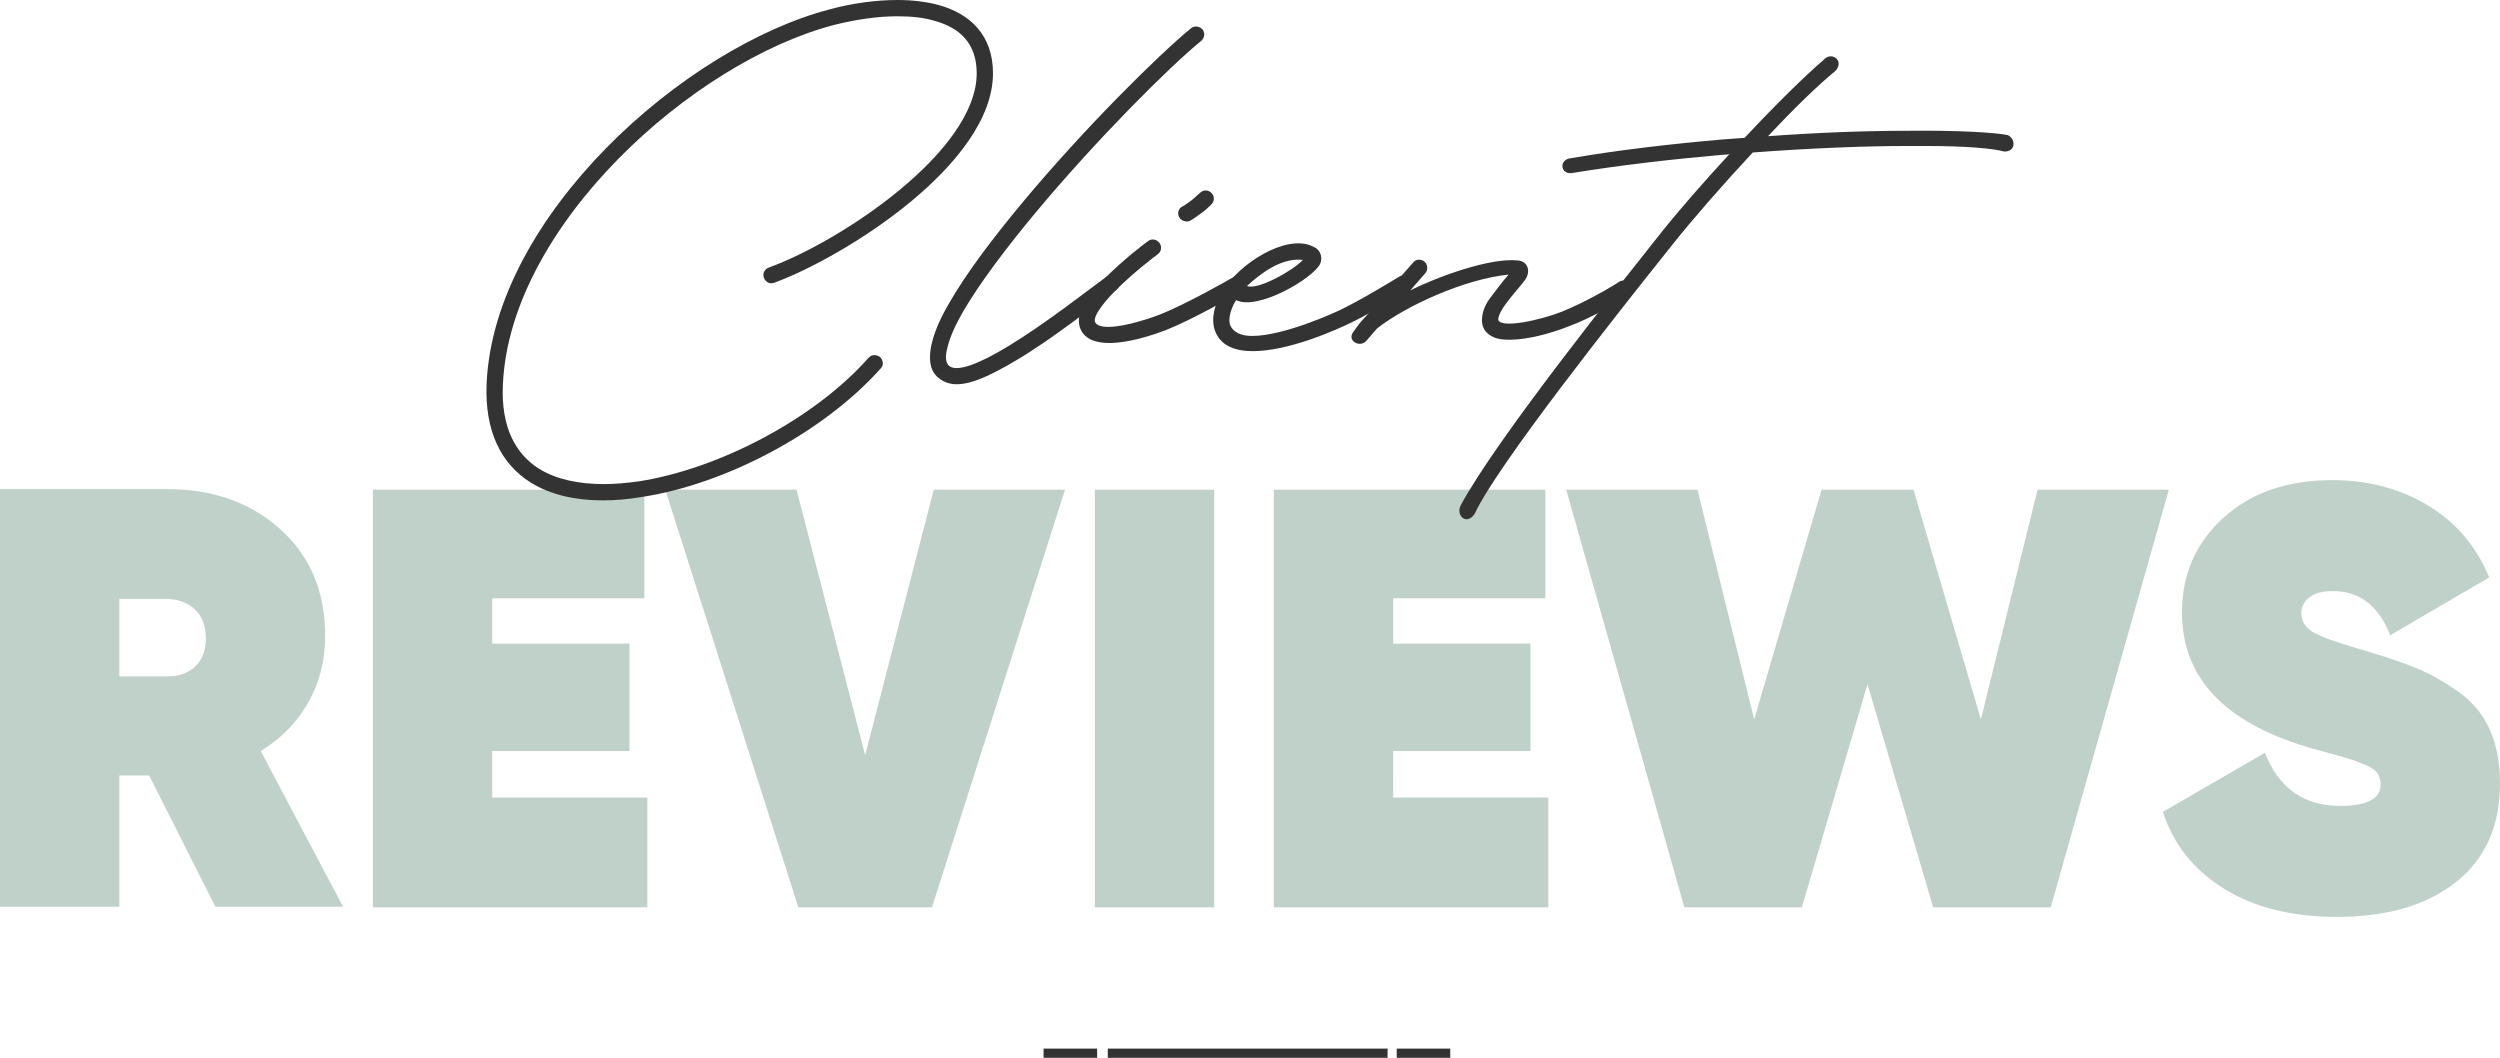 <?xml version="1.0" encoding="utf-8"?>
<!-- Generator: Adobe Illustrator 16.0.0, SVG Export Plug-In . SVG Version: 6.00 Build 0)  -->
<!DOCTYPE svg PUBLIC "-//W3C//DTD SVG 1.1//EN" "http://www.w3.org/Graphics/SVG/1.1/DTD/svg11.dtd">
<svg version="1.1" id="Layer_1" xmlns="http://www.w3.org/2000/svg" xmlns:xlink="http://www.w3.org/1999/xlink" x="0px" y="0px"
	 width="475.002px" height="200.979px" viewBox="0 0 475.002 200.979" enable-background="new 0 0 475.002 200.979"
	 xml:space="preserve">
<g>
	<g>
		<g>
			<rect x="198.277" y="199.236" fill="#333333" width="10.176" height="1.742"/>
			<rect x="265.377" y="199.236" fill="#333333" width="10.175" height="1.742"/>
			<rect x="210.477" y="199.236" fill="#333333" width="53.165" height="1.742"/>
		</g>
		<g>
			<g>
				<path fill="#C0D1C9" d="M40.924,172.281l-12.583-24.94h-5.668v24.94H-0.001V92.926h31.742c8.689,0,15.872,2.551,21.54,7.651
					c5.668,5.102,8.502,11.847,8.502,20.233c0,4.688-1.076,8.92-3.231,12.697c-2.154,3.78-5.158,6.84-9.012,9.185l15.645,29.589
					L40.924,172.281L40.924,172.281z M22.673,113.784v14.735h8.616c2.417,0.076,4.326-0.524,5.726-1.813
					c1.397-1.284,2.097-3.099,2.097-5.44c0-2.343-0.699-4.176-2.097-5.5c-1.398-1.318-3.307-1.98-5.726-1.98L22.673,113.784
					L22.673,113.784z"/>
				<path fill="#C0D1C9" d="M93.526,151.535h29.476v20.858H70.853V93.038h51.582v20.633H93.526v8.616H119.6v20.405H93.526V151.535z"
					/>
				<path fill="#C0D1C9" d="M151.682,172.394l-25.28-79.355h24.94l13.037,50.448l13.038-50.448h24.939l-25.28,79.355H151.682z"/>
				<path fill="#C0D1C9" d="M208.025,93.037h22.673v79.355h-22.673V93.037z"/>
				<path fill="#C0D1C9" d="M264.706,151.535h29.477v20.858h-52.148V93.038h51.581v20.633h-28.908v8.616h26.074v20.405h-26.074
					L264.706,151.535L264.706,151.535z"/>
				<path fill="#C0D1C9" d="M320.028,172.394l-22.445-79.355h24.938l10.771,43.646l12.809-43.646h17.459l12.811,43.646
					l10.771-43.646h24.938l-22.446,79.355h-22.334l-12.471-42.396l-12.471,42.396H320.028z"/>
				<path fill="#C0D1C9" d="M444.052,174.208c-8.617,0-15.798-1.797-21.54-5.386c-5.744-3.589-9.602-8.444-11.564-14.567
					l19.387-11.224c2.646,6.728,7.406,10.09,14.284,10.09c5.14,0,7.71-1.36,7.71-4.083c0-0.754-0.189-1.435-0.565-2.04
					c-0.38-0.604-1.099-1.133-2.154-1.587c-1.06-0.453-1.981-0.812-2.777-1.076c-0.793-0.264-2.174-0.66-4.138-1.189
					c-1.967-0.527-3.438-0.942-4.422-1.246c-15.797-4.764-23.693-13.266-23.693-25.51c0-7.256,2.626-13.264,7.88-18.023
					c5.252-4.762,12.147-7.143,20.688-7.143c6.728,0,12.755,1.586,18.082,4.762c5.328,3.175,9.239,7.749,11.732,13.718
					l-18.817,10.996c-2.193-5.591-5.82-8.391-10.884-8.391c-1.966,0-3.459,0.398-4.479,1.191c-1.021,0.793-1.529,1.796-1.529,3.004
					c0,1.663,0.887,2.947,2.663,3.854c1.774,0.906,5.196,2.077,10.261,3.515c3.777,1.133,6.876,2.21,9.296,3.229
					c2.417,1.021,4.949,2.456,7.596,4.309c2.646,1.854,4.631,4.231,5.952,7.143c1.321,2.909,1.983,6.333,1.983,10.259
					c0,8.09-2.778,14.343-8.333,18.765C461.113,171.996,453.574,174.208,444.052,174.208z"/>
			</g>
		</g>
		<g>
			<path fill="#333333" d="M92.461,72.8c1.442-31.76,37.535-63.83,65.272-71.047C161.962,0.618,166.395,0,170.52,0
				c2.784,0,5.362,0.309,7.734,0.928c6.083,1.65,10.414,5.774,10.414,12.993c0,17.221-28.151,34.854-41.556,39.802
				c-0.825,0.311-1.651-0.103-1.961-0.928s0.104-1.649,0.929-1.959c13.61-4.95,39.494-22.067,39.494-36.916
				c0-5.568-3.094-8.661-8.146-10.002c-2.063-0.619-4.434-0.825-6.909-0.825c-3.814,0-7.939,0.619-12.064,1.65
				c-26.812,7.011-61.563,38.151-62.902,68.263c-0.412,8.25,2.475,13.302,6.909,16.086c3.196,1.96,7.425,2.887,12.271,2.887
				c2.063,0,4.331-0.204,6.6-0.516c15.261-2.372,33.41-11.858,43.722-23.51c0.515-0.619,1.546-0.619,2.165-0.104
				c0.619,0.619,0.722,1.547,0.103,2.166c-10.825,12.168-29.592,22.068-45.575,24.439c-2.476,0.412-4.848,0.618-7.219,0.618
				c-5.155,0-9.899-1.03-13.715-3.403C95.246,88.163,92.049,81.976,92.461,72.8z"/>
			<path fill="#333333" d="M176.704,67.85c0-2.989,1.547-6.701,3.609-10.208c3.301-5.772,8.456-12.581,14.23-19.488
				c11.445-13.715,25.47-27.636,31.76-32.791c0.619-0.517,1.547-0.412,2.166,0.207c0.516,0.618,0.413,1.648-0.207,2.166
				c-6.083,4.948-19.901,18.767-31.347,32.48c-5.671,6.805-10.725,13.507-13.921,18.972c-1.547,2.684-2.578,5.054-2.991,6.909
				c-0.517,1.856-0.206,2.889,0.207,3.3c1.443,1.549,6.083-0.41,11.343-3.607c7.321-4.436,15.777-11.137,18.664-13.198
				c0.722-0.412,1.65-0.31,2.166,0.413c0.516,0.722,0.31,1.753-0.413,2.165c-3.506,2.372-11.549,8.971-19.077,13.405
				c-4.228,2.475-8.043,4.434-11.136,4.434c-1.444,0-2.785-0.515-3.815-1.547C177.014,70.532,176.704,69.293,176.704,67.85z"/>
			<path fill="#333333" d="M209.703,53.104c3.608-3.712,8.146-7.113,8.456-7.319c0.721-0.518,1.649-0.311,2.165,0.413
				c0.515,0.721,0.309,1.648-0.413,2.165c-0.206,0.104-4.538,3.401-8.043,6.907c-0.928,0.93-4.64,4.849-3.712,6.084
				c1.547,2.063,9.796-0.617,12.373-1.648c4.435-1.753,12.581-6.29,13.922-7.115c0.722-0.515,1.649-0.31,2.063,0.413
				c0.515,0.722,0.309,1.649-0.413,2.166c-1.547,1.031-9.796,5.671-14.54,7.527c-2.682,1.03-7.115,2.475-10.827,2.475
				c-2.682,0-4.848-0.824-5.568-2.991C204.134,58.777,207.744,55.065,209.703,53.104z M224.757,39.183
				c0.413-0.207,1.032-0.722,1.65-1.135l1.648-1.444c0.619-0.618,1.651-0.516,2.166,0.104c0.619,0.619,0.516,1.649-0.103,2.166
				c-0.413,0.412-1.032,1.031-1.753,1.547c-0.723,0.516-1.548,1.134-2.271,1.545c-0.722,0.312-1.651,0-2.062-0.721
				C223.623,40.526,223.933,39.493,224.757,39.183z"/>
			<path fill="#333333" d="M232.282,55.373c1.753-2.887,4.742-5.465,7.732-7.115c2.989-1.648,6.495-2.682,9.176-1.547l0.826,0.412
				c1.03,0.723,1.237,1.96,0.823,2.991c-1.34,2.783-11.856,8.971-15.983,6.908l-0.412,0.723c-0.825,1.648-1.031,3.094-0.722,4.021
				c0.619,1.444,2.165,2.063,4.229,2.063c5.877,0,15.88-4.436,17.736-5.465c4.642-2.372,8.869-5.054,10.313-5.877
				c0.824-0.412,1.754-0.207,2.165,0.618c0.413,0.723,0.103,1.65-0.619,2.063c-1.134,0.722-5.464,3.403-10.312,5.878
				c-3.713,1.856-12.58,5.671-19.18,5.671c-3.405,0-6.188-1.029-7.22-3.918C230.014,60.425,230.839,57.641,232.282,55.373z
				 M236.922,54.341c1.959,0.825,8.56-2.784,10.621-4.95C243.522,48.876,239.5,51.969,236.922,54.341z"/>
			<path fill="#333333" d="M259.503,60.117l8.971-10.208c0.519-0.724,1.547-0.724,2.166-0.206c0.618,0.516,0.723,1.547,0.207,2.166
				l-2.889,3.3c5.156-2.578,15.262-6.29,20.521-5.671c1.855,0.207,2.371,2.063,1.34,3.608c-1.235,1.754-5.154,5.672-5.154,7.632
				c0.413,1.753,8.043,0.103,12.168-1.546c4.537-1.856,9.486-4.743,10.828-5.673c0.721-0.41,1.647-0.205,2.164,0.413
				c0.412,0.724,0.207,1.753-0.412,2.166c-1.547,1.032-6.703,4.229-11.551,5.98c-3.4,1.341-7.733,2.475-11.031,2.475
				c-1.137,0-2.063-0.103-2.889-0.412c-1.754-0.722-2.373-1.96-2.373-3.3c0-1.547,0.724-3.196,1.65-4.331
				c0.928-1.235,2.063-2.784,3.403-4.331c-8.354,0.825-19.593,5.98-24.955,10.209l-2.063,2.372c-1.135,1.34-3.607,0.104-2.578-1.547
				C257.647,62.384,258.267,61.353,259.503,60.117z"/>
			<path fill="#333333" d="M315.184,44.751c3.404-4.331,8.354-10.002,13.407-15.468c-0.414,0.103-0.722,0.103-1.031,0.103
				c-9.488,0.825-19.489,1.96-28.977,3.506c-2.063,0.206-2.372-2.372-0.413-2.783c9.59-1.65,19.593-2.784,29.078-3.609l4.229-0.311
				c5.877-6.289,11.651-11.961,15.056-14.849c1.441-1.65,4.021,0.207,2.165,2.166c-3.3,2.681-7.939,7.218-12.785,12.374
				c9.795-0.722,18.972-1.031,26.499-1.031c9.485-0.103,16.604,0.311,19.077,0.826c0.824,0.412,1.236,1.237,1.031,2.063
				c-0.205,0.824-1.136,1.134-1.855,1.03c-1.649-0.516-6.908-1.03-14.54-1.03h-3.713c-8.146,0-18.354,0.413-29.39,1.237
				c-5.671,6.083-11.344,12.581-15.361,17.632c-11.034,13.817-33.205,41.864-37.435,50.938c-1.441,2.372-3.711,0.516-2.681-1.547
				C284.147,83.626,308.482,53.206,315.184,44.751z"/>
		</g>
	</g>
</g>
</svg>
